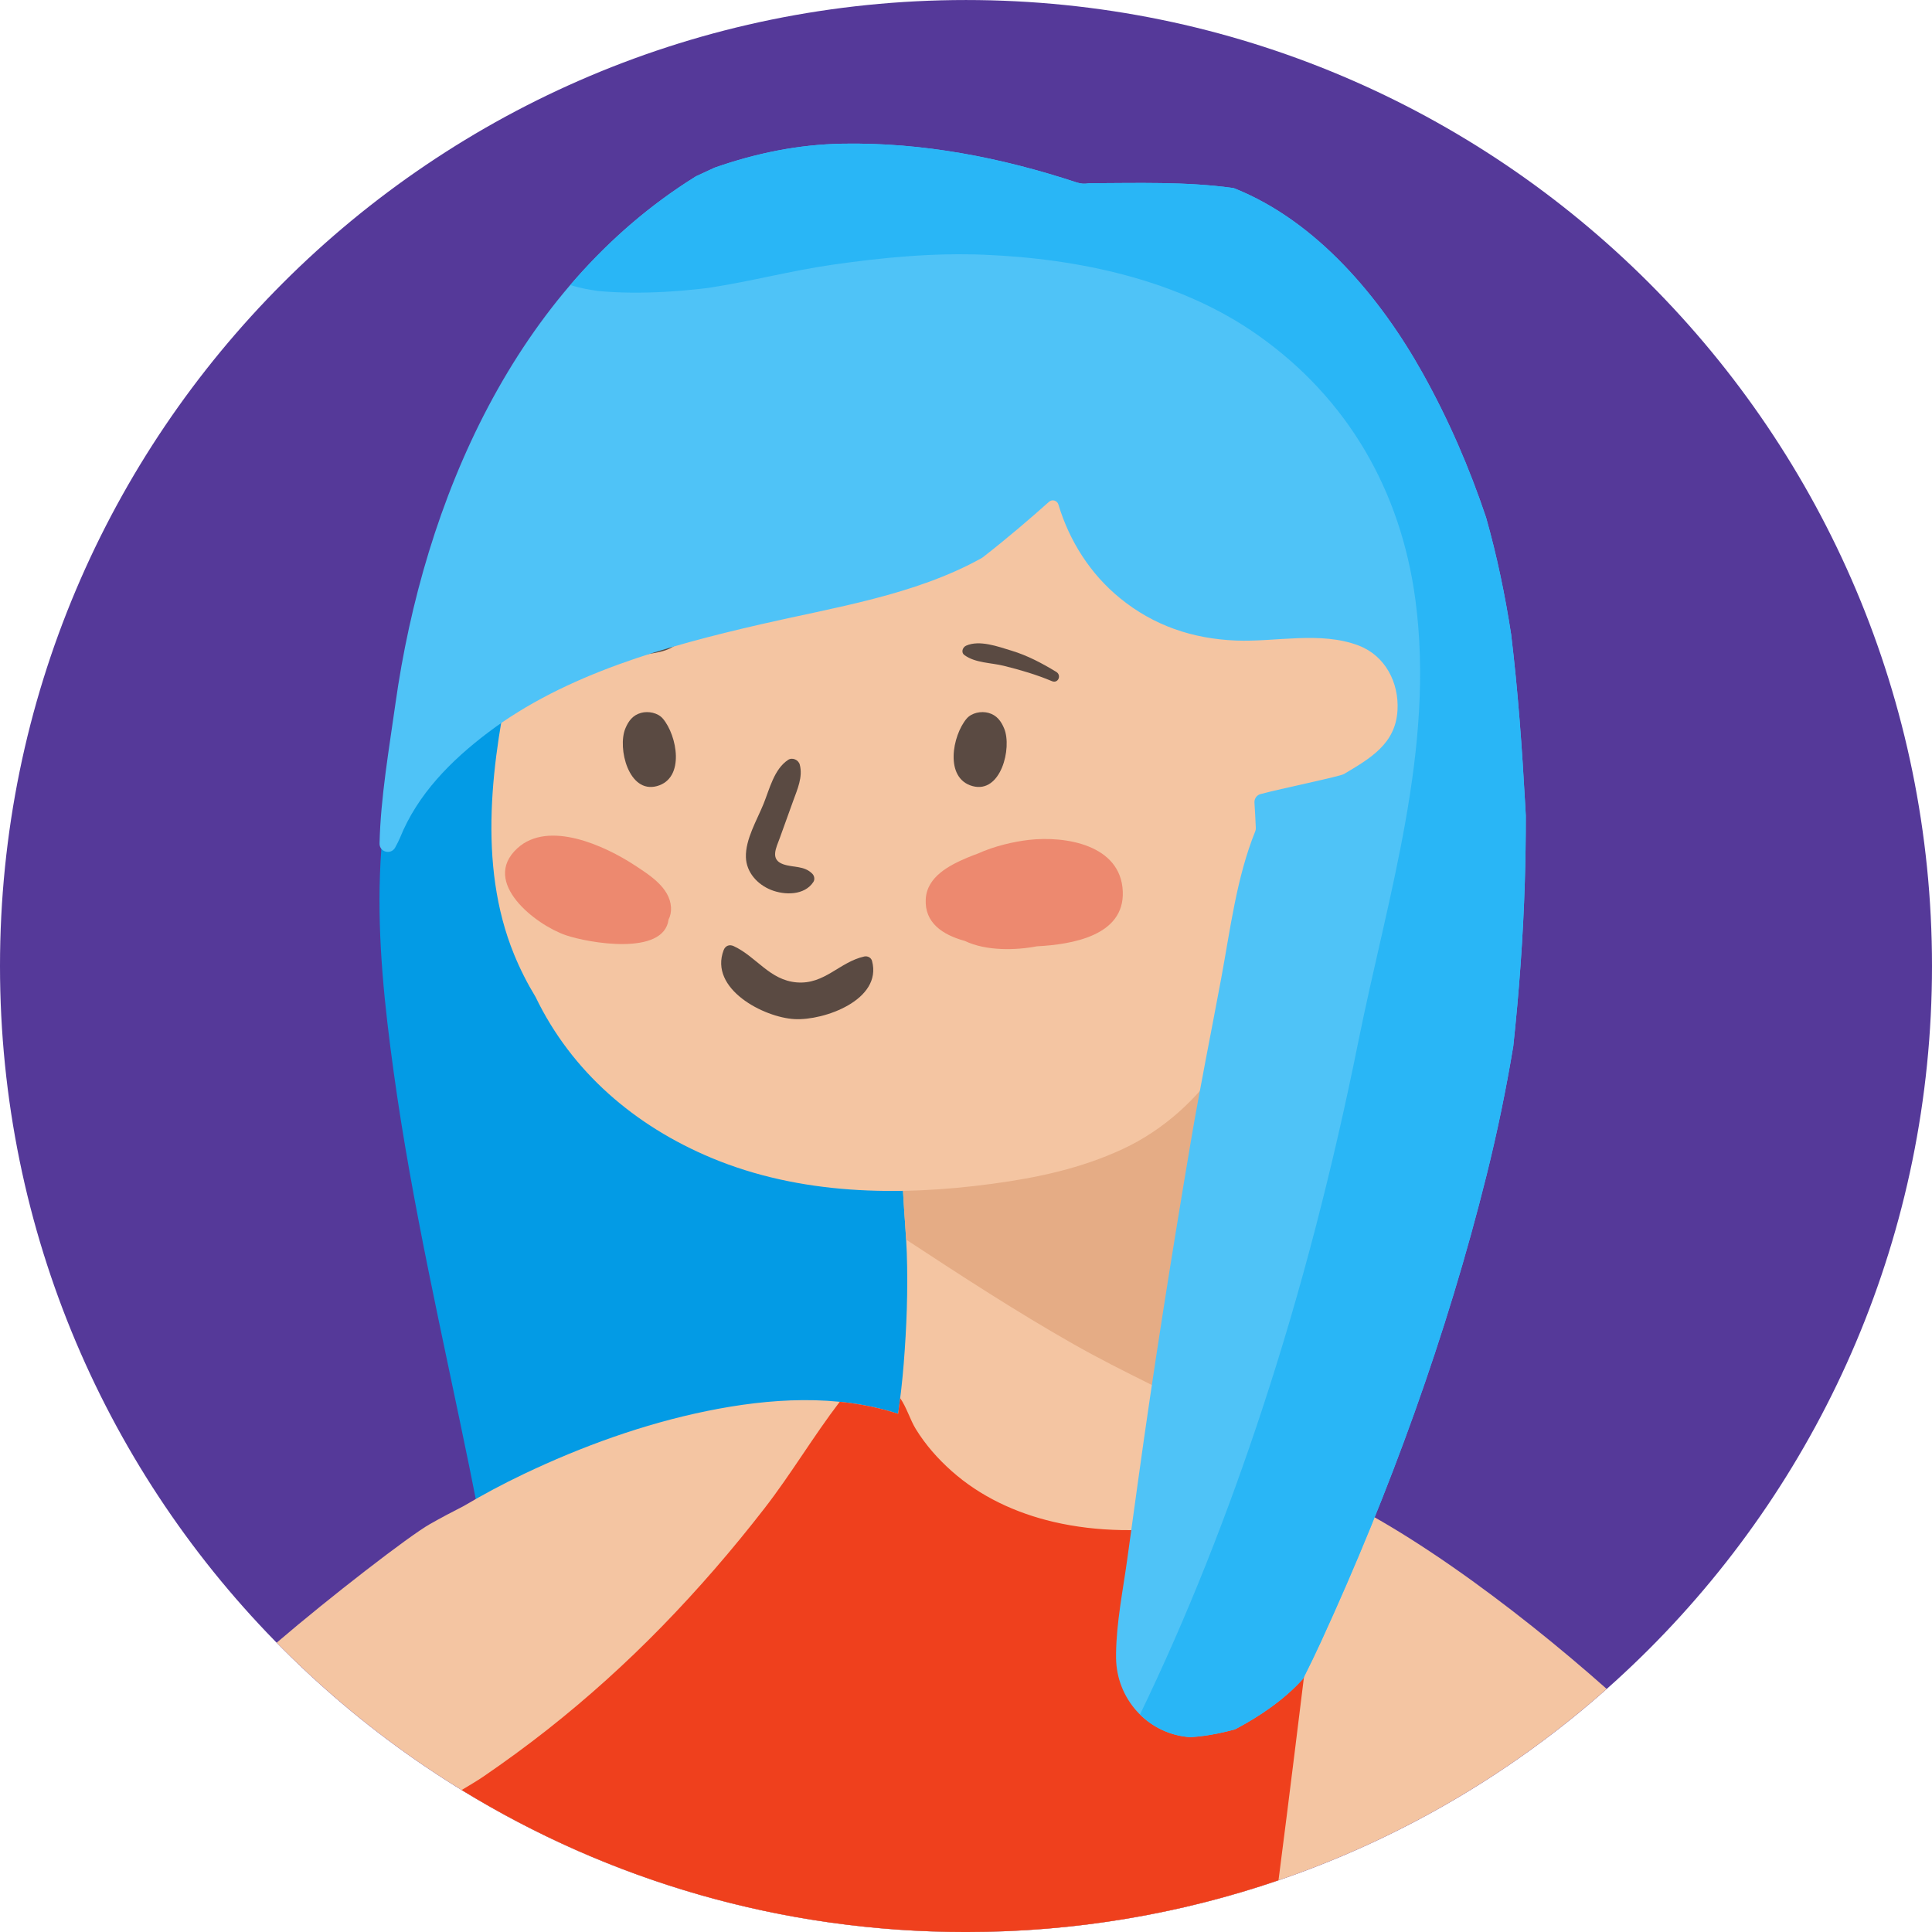 <svg width="116" height="116" viewBox="0 0 116 116" fill="none" xmlns="http://www.w3.org/2000/svg">
<g clip-path="url(#clip0_12531_63687)">
<path d="M58 116.001C90.033 116.001 116 90.034 116 58.001C116 25.969 90.033 0.001 58 0.001C25.968 0.001 0 25.969 0 58.001C0 90.034 25.968 116.001 58 116.001Z" fill="#553999"/>
<path d="M56.366 67.326C56.251 65.581 54.751 64.794 53.441 64.996C53.317 64.92 53.189 64.847 53.05 64.779C52.466 64.492 51.904 64.165 51.346 63.832C50.222 63.162 49.109 62.408 48.046 61.645C45.943 60.135 44.033 58.346 42.335 56.361C38.497 51.876 35.913 46.486 33.088 41.351C32.32 39.956 30.894 39.611 29.641 39.96C29.062 39.773 28.422 39.867 28.061 40.37C27.254 39.986 26.166 40.187 25.531 41.069C24.457 42.56 23.935 44.653 23.548 46.428C23.111 48.431 22.883 50.481 22.812 52.529C22.673 56.501 23.095 60.436 23.637 64.365C24.738 72.347 26.581 80.241 28.192 88.133C28.642 90.339 29.041 92.564 29.552 94.757C29.988 96.628 30.842 99.385 32.477 100.761C32.711 101.711 33.328 102.535 34.214 103.025C36.012 104.018 38.433 103.293 40.318 102.881C42.19 102.473 44.029 101.913 45.79 101.158C49.045 99.763 52.425 97.916 54.273 94.799C54.716 94.487 55.05 94.042 55.133 93.484C55.807 88.914 55.925 84.301 55.986 79.683C56.528 75.595 56.637 71.446 56.366 67.326Z" fill="#039BE5"/>
<path d="M58.001 116.001C72.76 116.001 86.23 110.485 96.467 101.405C90.896 96.46 83.338 90.822 77.877 88.903C77.636 88.819 77.406 88.808 77.195 88.851C77.099 88.84 77.001 88.835 76.903 88.834C77.011 85.337 77.107 81.841 77.209 78.344C77.395 71.947 77.621 65.542 77.647 59.142C77.654 57.34 77.661 55.538 77.672 53.736C77.683 51.877 77.921 49.885 77.326 48.099C76.937 46.931 75.766 46.726 74.956 47.278C74.667 47.273 74.371 47.349 74.094 47.529C73.023 48.224 72.265 49.158 71.433 50.11C70.64 51.018 69.838 51.919 69.034 52.817C67.383 54.659 65.646 56.413 63.859 58.122C62.112 59.793 60.309 61.402 58.434 62.928C56.801 64.256 54.567 66.131 54.583 68.453C54.564 68.486 54.545 68.519 54.53 68.556C54.069 69.644 54.176 70.677 54.237 71.833C54.297 72.966 54.405 74.096 54.445 75.232C54.521 77.456 54.437 79.68 54.259 81.897C54.179 82.898 54.066 83.894 53.924 84.886C50.237 83.688 46.195 83.953 42.446 84.719C38.635 85.499 34.935 86.84 31.428 88.511C30.2 89.097 29.001 89.738 27.832 90.429C27.151 90.773 26.478 91.132 25.815 91.507C24.57 92.21 19.786 95.91 16.613 98.629C27.137 109.349 41.791 116.001 58.001 116.001Z" fill="#F4C5A2"/>
<path d="M73.69 85.446C74.775 86.024 75.861 86.601 76.952 87.169C77.04 84.227 77.123 81.286 77.209 78.344C77.395 71.947 77.62 65.542 77.646 59.143C77.653 57.34 77.66 55.538 77.671 53.736C77.679 52.541 77.779 51.291 77.692 50.077C77.133 49.131 76.003 49.013 75.191 49.567C74.863 49.561 74.527 49.647 74.211 49.852C72.995 50.642 72.134 51.703 71.188 52.784C70.288 53.815 69.376 54.839 68.463 55.859C66.588 57.952 64.615 59.944 62.585 61.886C60.6 63.784 58.552 65.612 56.421 67.346C55.758 67.886 55.008 68.506 54.318 69.2C54.11 70.06 54.188 70.907 54.237 71.833C54.282 72.699 54.356 73.563 54.406 74.429C57.703 76.591 61.004 78.745 64.434 80.692C67.456 82.408 70.625 83.815 73.69 85.446Z" fill="#E5AC85"/>
<path d="M84.676 40.324C84.168 38.11 82.089 36.559 79.918 36.203C78.449 35.962 77.008 36.186 75.633 36.658C75.857 33.067 76.172 29.483 76.468 25.896C76.524 25.217 75.92 24.454 75.26 24.311C69.008 22.953 62.664 22.093 56.267 21.88C53.09 21.774 49.908 21.82 46.736 22.017C43.61 22.213 40.192 22.37 37.247 23.453C36.318 23.794 36.097 24.823 36.521 25.483C35.01 27.289 34.092 29.647 33.245 31.789C32.191 34.455 31.367 37.195 30.756 39.996C29.542 45.568 28.64 51.873 30.868 57.31C31.235 58.206 31.668 59.056 32.158 59.861C34.319 64.351 38.125 67.607 42.729 69.527C48.041 71.743 53.93 71.835 59.558 71.079C62.278 70.714 64.918 70.152 67.418 68.986C69.849 67.852 71.898 66.001 73.37 63.767C76.469 59.062 76.724 53.28 76.564 47.784C78.371 47.776 80.195 47.526 81.735 46.558C83.816 45.25 85.248 42.818 84.676 40.324Z" fill="#F4C5A2"/>
<path d="M39.802 43.15C39.498 42.791 38.922 42.683 38.487 42.803C37.991 42.94 37.729 43.295 37.544 43.747C37.066 44.912 37.743 47.666 39.446 47.198C41.149 46.73 40.65 44.151 39.802 43.15Z" fill="#5A4A42"/>
<path d="M58.036 43.15C58.34 42.791 58.916 42.683 59.35 42.803C59.847 42.94 60.109 43.295 60.294 43.747C60.772 44.912 60.095 47.666 58.392 47.198C56.689 46.73 57.188 44.151 58.036 43.15Z" fill="#5A4A42"/>
<path d="M52.359 57.699C52.304 57.491 52.088 57.385 51.887 57.43C50.396 57.766 49.513 59.118 47.843 58.985C46.203 58.854 45.423 57.441 44.046 56.804C43.792 56.687 43.549 56.786 43.449 57.047C42.562 59.371 45.849 61.09 47.708 61.189C49.483 61.285 52.983 60.032 52.359 57.699Z" fill="#5A4A42"/>
<path d="M48.774 52.462C48.284 51.964 47.64 52.103 47.029 51.892C46.217 51.61 46.608 50.9 46.828 50.292L47.626 48.08C47.875 47.389 48.215 46.652 48.019 45.909C47.944 45.624 47.576 45.454 47.319 45.624C46.476 46.181 46.205 47.375 45.845 48.265C45.451 49.238 44.751 50.397 44.785 51.47C44.813 52.382 45.478 53.105 46.295 53.431C47.114 53.758 48.308 53.768 48.837 52.952C48.935 52.802 48.896 52.586 48.774 52.462Z" fill="#5A4A42"/>
<path d="M67.413 53.521C67.296 50.713 63.955 50.177 61.768 50.429C60.905 50.529 59.732 50.785 58.699 51.255C58.506 51.325 58.314 51.398 58.123 51.477C57.025 51.937 55.657 52.627 55.583 53.985C55.506 55.398 56.585 56.127 57.928 56.494C59.207 57.111 60.999 57.059 62.254 56.818C64.343 56.709 67.525 56.195 67.413 53.521Z" fill="#ED896F"/>
<path d="M57.905 39.331C58.56 39.812 59.502 39.785 60.276 39.978C61.26 40.222 62.225 40.504 63.161 40.898C63.533 41.055 63.752 40.543 63.42 40.341C62.572 39.824 61.684 39.354 60.73 39.066C59.931 38.825 58.813 38.406 58.007 38.767C57.795 38.862 57.686 39.171 57.905 39.331Z" fill="#5A4A42"/>
<path d="M40.502 38.765C39.847 39.245 38.905 39.219 38.132 39.411C37.148 39.655 36.182 39.938 35.247 40.331C34.874 40.488 34.656 39.976 34.987 39.774C35.835 39.257 36.724 38.787 37.678 38.499C38.477 38.258 39.594 37.84 40.4 38.201C40.612 38.296 40.721 38.604 40.502 38.765Z" fill="#5A4A42"/>
<path d="M27.721 107.475C36.535 112.882 46.903 116.001 58.001 116.001C64.568 116.001 70.878 114.907 76.763 112.895C77.092 110.337 77.417 107.779 77.733 105.219L78.81 96.494C79.082 94.29 79.575 91.872 79.549 89.576C78.974 89.319 78.415 89.093 77.877 88.903C77.636 88.819 77.406 88.808 77.195 88.851C77.099 88.84 77.002 88.835 76.903 88.834C76.917 88.378 76.93 87.922 76.944 87.466C76.938 87.501 76.933 87.535 76.933 87.571C76.916 90.619 73.9 91.234 71.421 91.597C68.72 91.991 65.913 91.999 63.247 91.374C61.005 90.849 58.866 89.863 57.137 88.323C56.303 87.581 55.567 86.747 54.982 85.795C54.649 85.252 54.432 84.495 54.045 83.942C54.006 84.257 53.969 84.572 53.924 84.886C52.783 84.515 51.608 84.285 50.418 84.166C48.836 86.234 47.495 88.508 45.899 90.565C43.974 93.046 41.929 95.414 39.737 97.662C37.589 99.864 35.3 101.93 32.885 103.835C31.633 104.822 30.342 105.764 29.027 106.665C28.64 106.93 28.182 107.193 27.721 107.475Z" fill="#EF401D"/>
<path d="M91.578 48.366C91.388 44.938 91.144 41.499 90.73 38.086C90.365 35.715 89.875 33.365 89.227 31.075C88.225 28.087 86.968 25.184 85.42 22.41C82.888 17.871 79.058 13.29 74.135 11.318C74.094 11.301 74.051 11.29 74.007 11.284C71.185 10.894 68.261 10.994 65.419 11.002C65.392 11.002 65.365 11.005 65.339 11.01C65.126 11.049 64.888 11.035 64.629 10.949C60.085 9.453 55.403 8.547 50.605 8.627C47.926 8.672 45.38 9.205 42.937 10.056C42.921 10.062 42.905 10.068 42.89 10.075C42.529 10.237 42.17 10.403 41.813 10.573C41.794 10.582 41.775 10.592 41.757 10.604C30.923 17.352 25.448 30.067 23.736 42.294C23.377 44.862 22.849 47.895 22.789 50.643C22.778 51.164 23.477 51.345 23.727 50.886C23.85 50.659 23.955 50.457 24.014 50.31C25.07 47.685 27.081 45.663 29.307 43.98C33.965 40.459 40.05 38.781 45.663 37.487C50.038 36.477 54.927 35.743 58.939 33.508C58.964 33.494 58.987 33.479 59.009 33.462C60.511 32.293 61.902 31.096 62.981 30.131C63.172 29.96 63.474 30.046 63.548 30.291L63.558 30.324C64.219 32.504 65.478 34.473 67.243 35.912C69.275 37.568 71.607 38.354 74.213 38.459C76.6 38.554 79.286 37.884 81.579 38.761C83.173 39.37 84.004 40.987 83.908 42.651C83.792 44.664 82.275 45.532 80.695 46.473C80.441 46.624 76.894 47.351 75.683 47.678C75.456 47.739 75.305 47.955 75.32 48.19C75.353 48.703 75.379 49.21 75.401 49.714C75.404 49.785 75.392 49.855 75.365 49.919C74.249 52.674 73.868 55.803 73.332 58.694C72.716 62.011 72.041 65.323 71.479 68.65C70.34 75.395 69.263 82.171 68.327 88.947L67.677 93.652C67.42 95.507 67.036 97.387 67.01 99.263C67.009 99.361 67.009 99.458 67.01 99.556C67.043 101.984 68.853 104.023 71.267 104.284C71.313 104.289 71.358 104.294 71.404 104.298C71.434 104.301 71.464 104.302 71.495 104.3C72.04 104.266 72.594 104.187 73.153 104.072C73.463 104.009 73.778 103.933 74.097 103.848C74.135 103.837 74.173 103.822 74.208 103.804C75.665 103.032 77.104 102.045 78.195 100.842C78.227 100.807 78.254 100.768 78.275 100.725C78.643 99.998 78.993 99.266 79.329 98.537C83.444 89.576 86.873 80.13 89.256 70.559C89.894 67.996 90.428 65.42 90.856 62.833C90.858 62.821 90.86 62.81 90.861 62.798C91.211 59.528 91.451 56.246 91.552 52.958C91.592 51.642 91.613 50.316 91.611 48.986C91.611 48.976 91.611 48.966 91.61 48.957C91.599 48.76 91.589 48.563 91.578 48.366Z" fill="#4FC3F7"/>
<path d="M91.61 48.957C91.599 48.76 91.589 48.563 91.578 48.366C91.388 44.938 91.144 41.499 90.73 38.086C90.365 35.715 89.875 33.365 89.227 31.075C88.225 28.087 86.968 25.184 85.42 22.41C82.888 17.871 79.058 13.29 74.135 11.318C74.094 11.301 74.051 11.29 74.007 11.284C71.185 10.894 68.261 10.994 65.419 11.002C65.392 11.002 65.365 11.005 65.339 11.01C65.126 11.049 64.888 11.035 64.629 10.949C60.085 9.453 55.403 8.547 50.605 8.627C47.926 8.672 45.38 9.205 42.937 10.056C42.921 10.062 42.905 10.068 42.89 10.075C42.529 10.237 42.17 10.403 41.813 10.573C41.794 10.582 41.775 10.592 41.757 10.604C38.883 12.394 36.39 14.607 34.24 17.117C34.532 17.201 34.827 17.278 35.127 17.341C35.378 17.394 35.639 17.422 35.892 17.471C37.219 17.593 38.556 17.595 39.886 17.524C40.57 17.487 41.254 17.43 41.935 17.357C42.13 17.336 42.324 17.311 42.519 17.287C42.569 17.28 42.619 17.272 42.669 17.264C45.117 16.886 47.512 16.251 49.964 15.897C53.002 15.458 56.044 15.17 59.117 15.296C64.779 15.53 70.811 16.798 75.519 20.119C80.917 23.926 84.101 29.457 84.978 35.981C86.186 44.972 83.31 53.824 81.555 62.544C80.051 70.013 78.158 77.411 75.772 84.648C73.718 90.882 71.308 97.025 68.448 102.939C69.187 103.67 70.163 104.165 71.267 104.284C71.313 104.289 71.358 104.294 71.404 104.298C71.434 104.301 71.464 104.302 71.495 104.3C72.04 104.266 72.594 104.187 73.153 104.072C73.463 104.009 73.778 103.933 74.097 103.848C74.135 103.837 74.173 103.822 74.208 103.804C75.665 103.032 77.104 102.045 78.195 100.842C78.227 100.807 78.254 100.768 78.275 100.725C78.643 99.998 78.993 99.266 79.329 98.537C83.444 89.576 86.873 80.13 89.256 70.559C89.894 67.996 90.428 65.42 90.856 62.833C90.858 62.821 90.86 62.81 90.861 62.798C91.211 59.528 91.451 56.246 91.552 52.958C91.592 51.642 91.613 50.316 91.611 48.986C91.611 48.976 91.611 48.966 91.61 48.957Z" fill="#29B6F6"/>
<path d="M38.095 51.944C36.357 50.804 32.937 49.204 31.057 50.936C28.843 52.975 32.172 55.529 33.957 56.146C35.296 56.61 39.856 57.424 40.142 55.21C40.25 55.001 40.304 54.752 40.288 54.478C40.219 53.287 38.989 52.531 38.095 51.944Z" fill="#ED896F"/>
</g>
<defs>
<clipPath id="clip0_12531_63687">
<rect width="116" height="116" fill="white"/>
</clipPath>
</defs>
</svg>
